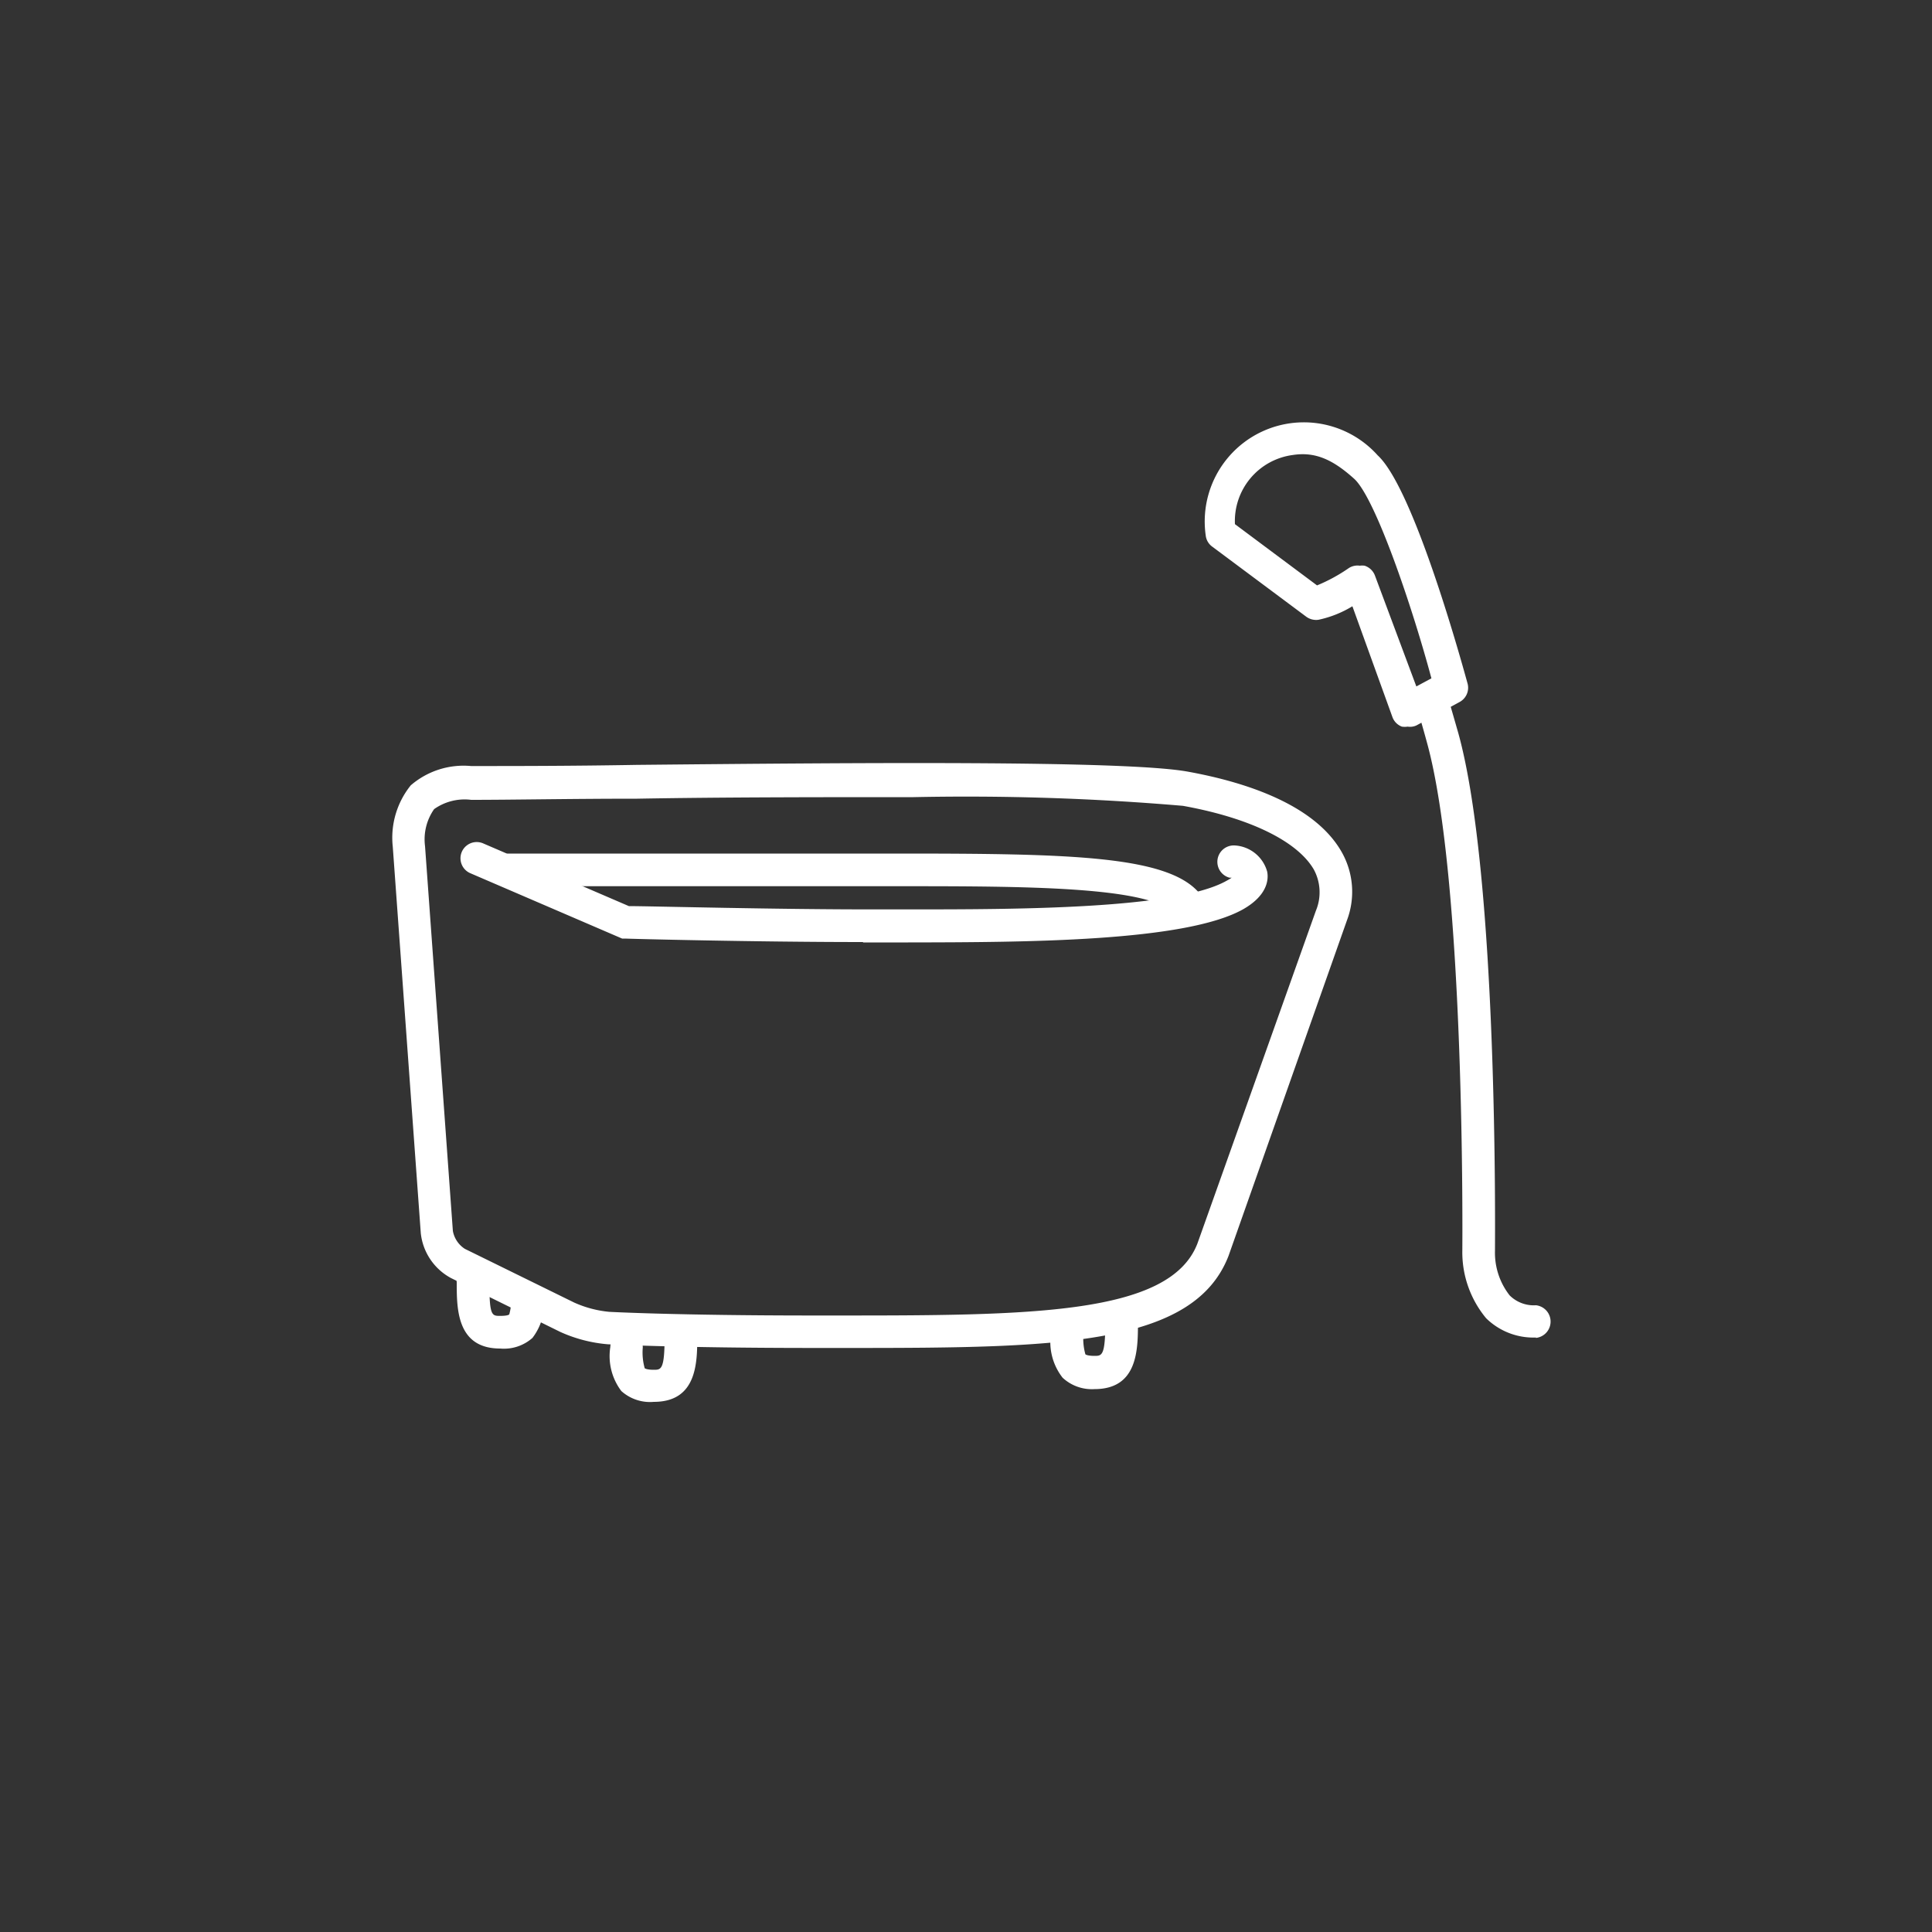 <svg id="レイヤー_1" data-name="レイヤー 1" xmlns="http://www.w3.org/2000/svg" viewBox="0 0 100 100"><rect x="0" y="0" width="100" height="100" fill="#333333" stroke="none"/><defs><style>.cls-1{fill:#fff;}</style></defs><title>アートボード 1</title><g id="浴室"><path class="cls-1" d="M56.65,71.9A2.22,2.22,0,0,1,55,71.31,3,3,0,0,1,54.4,69a.87.87,0,0,1,.86-.83.85.85,0,0,1,.82.86,3,3,0,0,0,.1,1.07s.09.08.47.08.56,0,.56-1.73a.85.85,0,0,1,1.69,0C58.9,69.84,58.9,71.9,56.65,71.9Z"/><path class="cls-1" d="M33.84,72.56A2.22,2.22,0,0,1,32.16,72a3,3,0,0,1-.57-2.28.85.85,0,0,1,.86-.83.85.85,0,0,1,.82.86,3,3,0,0,0,.1,1.07s.09.08.47.08.56,0,.56-1.73a.85.85,0,0,1,1.69,0C36.09,70.5,36.09,72.56,33.84,72.56Z"/><path class="cls-1" d="M25.89,69.8c-2.25,0-2.25-2.06-2.25-3.42a.85.85,0,1,1,1.69,0c0,1.73.13,1.73.56,1.73s.47-.08.47-.08A2.88,2.88,0,0,0,26.45,67c0-.47.36.16.83.15s.85-.65.86-.18a3,3,0,0,1-.58,2.28A2.22,2.22,0,0,1,25.89,69.8Z"/><path class="cls-1" d="M44.17,69.77H42.11c-7.11,0-10.61-.19-10.64-.19A7.45,7.45,0,0,1,29,68.94l-5.66-2.79a3,3,0,0,1-1.56-2.32l-1.45-20a4.32,4.32,0,0,1,.93-3.18,4.18,4.18,0,0,1,3.12-1c2.13,0,5.16,0,8.58-.06,11.26-.11,25.29-.24,28.52.35,2.82.51,6.48,1.63,7.93,4.1a4.17,4.17,0,0,1,.31,3.59L63.59,65C61.8,69.64,54.79,69.77,44.17,69.77Zm3.11-28.51c-4.7,0-9.84,0-14.3.08-3.42,0-6.45.06-8.59.06a2.73,2.73,0,0,0-1.92.48A2.73,2.73,0,0,0,22,43.8l1.44,19.91a1.4,1.4,0,0,0,.62.93l5.66,2.78a5.71,5.71,0,0,0,1.81.48s3.49.19,10.55.19h1.06c10.1,0,17.41,0,18.84-3.73l6.13-17.22A2.48,2.48,0,0,0,68,45c-.86-1.47-3.33-2.67-6.77-3.29A132,132,0,0,0,47.28,41.26Z"/><path class="cls-1" d="M72.86,37.61a1,1,0,0,1-.3,0,.83.83,0,0,1-.49-.5L70,31.38a5.59,5.59,0,0,1-1.76.7.87.87,0,0,1-.63-.16l-4.87-3.63a.82.82,0,0,1-.33-.56,5.13,5.13,0,0,1,8.9-4.16h0c1.81,1.67,4.18,10.1,4.64,11.77a.84.84,0,0,1-.41,1l-2.23,1.21A.79.79,0,0,1,72.86,37.61Zm-2.48-8.33a1,1,0,0,1,.25,0,.85.85,0,0,1,.54.52l2.14,5.73.78-.42c-1-3.73-2.91-9.35-4-10.33s-2-1.41-3.17-1.23a3.45,3.45,0,0,0-3,3.58l4.25,3.17a8.67,8.67,0,0,0,1.65-.9A.83.83,0,0,1,70.38,29.28Z"/><path class="cls-1" d="M79.5,69.23a3.49,3.49,0,0,1-2.58-1,5.35,5.35,0,0,1-1.23-3.51c0-.18.17-19.1-1.84-26.32q-.3-1.1-.6-2.07a.85.85,0,0,1,1.62-.49c.2.67.4,1.37.61,2.1,2.07,7.46,1.9,26,1.9,26.81a3.57,3.57,0,0,0,.76,2.3,1.77,1.77,0,0,0,1.36.51.85.85,0,0,1,0,1.69Z"/><path class="cls-1" d="M61.5,47.7a.83.83,0,0,1-.68-.35c-1.09-1.48-7.82-1.48-14.33-1.48H26.3a.85.85,0,0,1,0-1.69H46.49c9,0,14.17.1,15.69,2.18a.84.84,0,0,1-.68,1.34Z"/><path class="cls-1" d="M44.67,48.76c-5.64,0-12.24-.17-12.3-.18H32.2L24.35,45.2A.84.84,0,0,1,25,43.65l7.55,3.25c1.11,0,7.74.18,13,.17H47c5.55,0,13.93,0,16.52-1.5a2,2,0,0,0,.23-.14l-.11,0a.85.85,0,0,1,.26-1.67,1.85,1.85,0,0,1,1.69,1.36c.08.42,0,1.23-1.24,1.94-3,1.69-11.28,1.71-17.34,1.72H44.67Z"/></g></svg>